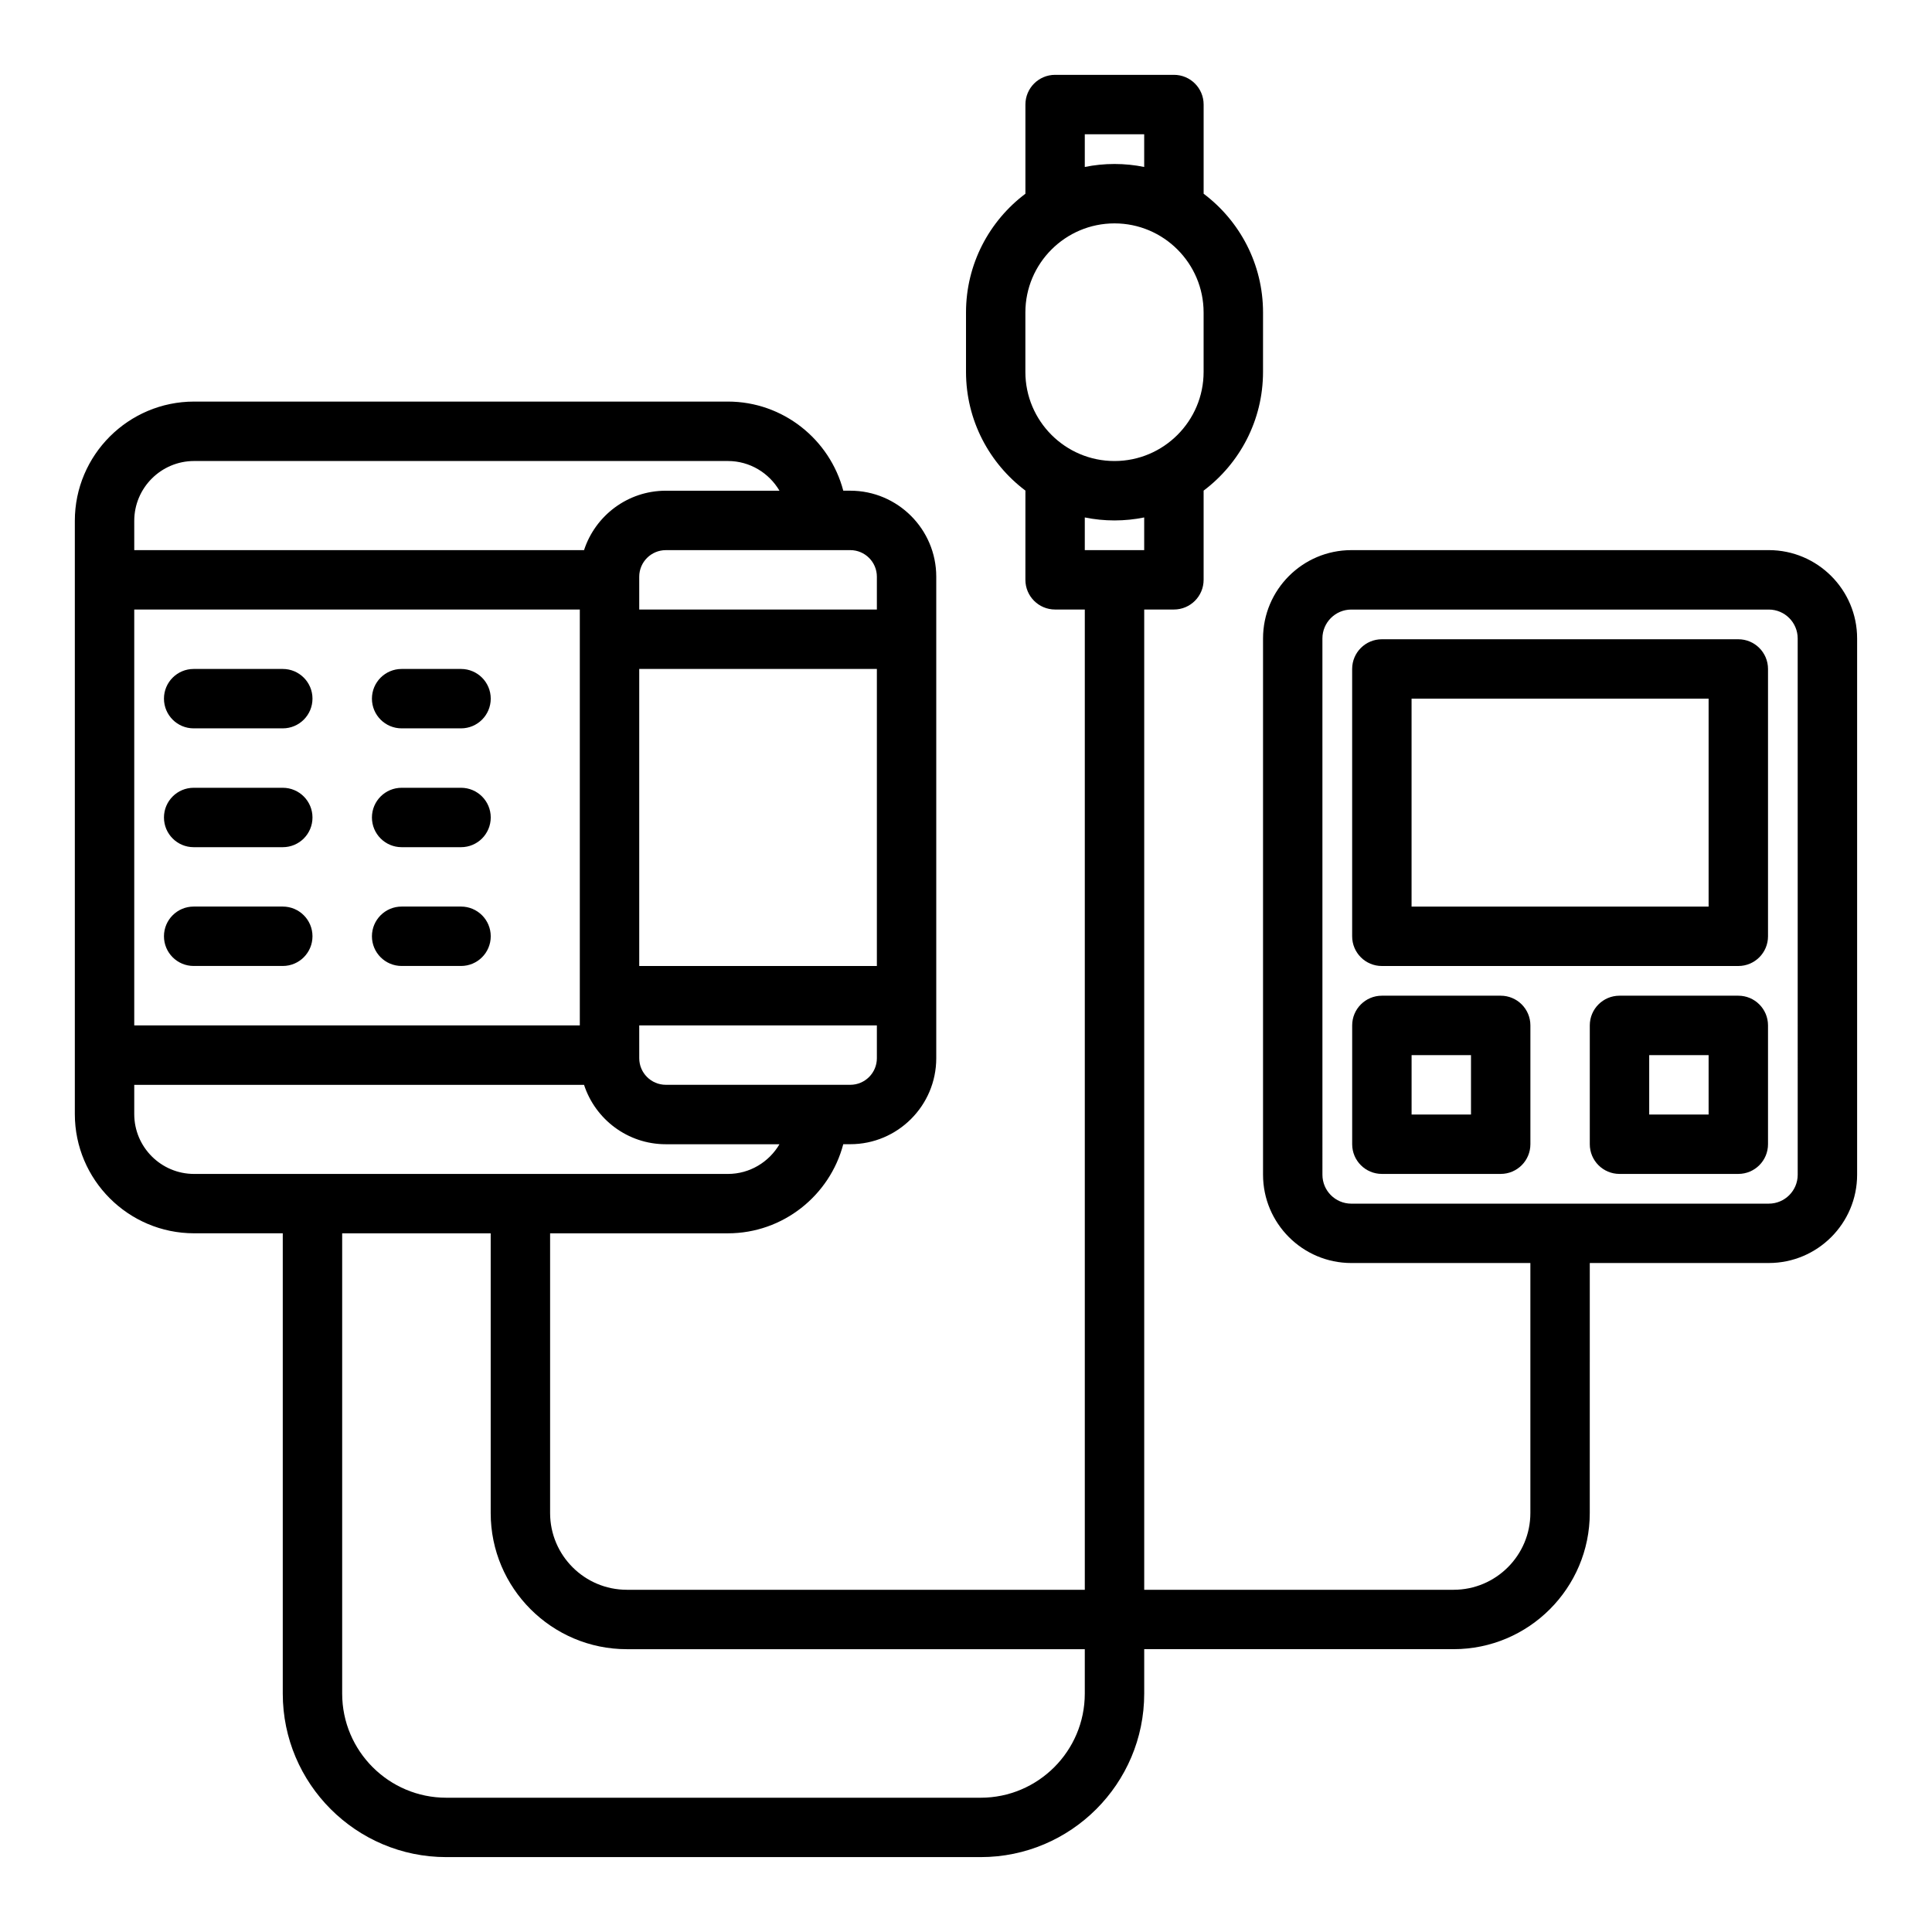 <?xml version="1.0" encoding="UTF-8"?>
<!-- Uploaded to: SVG Repo, www.svgrepo.com, Generator: SVG Repo Mixer Tools -->
<svg fill="#000000" width="800px" height="800px" version="1.1" viewBox="144 144 512 512" xmlns="http://www.w3.org/2000/svg">
 <g>
  <path d="m218.94 321.28h-23.617c-4.348 0-7.871 3.523-7.871 7.871 0 4.348 3.523 7.871 7.871 7.871h23.617c4.348 0 7.871-3.523 7.871-7.871 0-4.344-3.523-7.871-7.871-7.871z"/>
  <path d="m266.18 321.28h-15.742c-4.348 0-7.871 3.523-7.871 7.871 0 4.348 3.523 7.871 7.871 7.871h15.742c4.348 0 7.871-3.523 7.871-7.871 0-4.344-3.527-7.871-7.871-7.871z"/>
  <path d="m218.94 352.77h-23.617c-4.348 0-7.871 3.523-7.871 7.871 0 4.348 3.523 7.871 7.871 7.871h23.617c4.348 0 7.871-3.523 7.871-7.871 0-4.344-3.523-7.871-7.871-7.871z"/>
  <path d="m266.18 352.77h-15.742c-4.348 0-7.871 3.523-7.871 7.871 0 4.348 3.523 7.871 7.871 7.871h15.742c4.348 0 7.871-3.523 7.871-7.871 0-4.344-3.527-7.871-7.871-7.871z"/>
  <path d="m218.94 384.25h-23.617c-4.348 0-7.871 3.523-7.871 7.871s3.523 7.871 7.871 7.871h23.617c4.348 0 7.871-3.523 7.871-7.871s-3.523-7.871-7.871-7.871z"/>
  <path d="m266.18 384.25h-15.742c-4.348 0-7.871 3.523-7.871 7.871s3.523 7.871 7.871 7.871h15.742c4.348 0 7.871-3.523 7.871-7.871s-3.527-7.871-7.871-7.871z"/>
  <path d="m612.76 289.79h-110.64c-12.906 0-23.402 10.5-23.402 23.402v142.12c0 12.902 10.496 23.402 23.402 23.402h47.445v66.254c0 11.215-9.125 20.34-20.34 20.34h-81.996v-259.78h7.871c4.348 0 7.871-3.523 7.871-7.871v-23.637c9.555-7.188 15.742-18.617 15.742-31.465l0.004-15.75c0-12.848-6.191-24.277-15.742-31.465v-23.637c0-4.348-3.523-7.871-7.871-7.871h-31.488c-4.348 0-7.871 3.523-7.871 7.871v23.637c-9.555 7.188-15.742 18.617-15.742 31.465v15.742c0 12.848 6.191 24.277 15.742 31.465l-0.004 23.645c0 4.348 3.523 7.871 7.871 7.871h7.871v259.78h-121.36c-11.215 0-20.34-9.125-20.34-20.34v-74.125h47.113c14.633 0 27.02-10.051 30.578-23.617h1.855c12.566 0 22.789-10.223 22.789-22.789v-127.61c0-12.566-10.223-22.789-22.785-22.789h-1.855c-3.559-13.562-15.945-23.617-30.578-23.617h-141.46c-17.43 0-31.609 14.18-31.609 31.605v157.2c0 17.43 14.18 31.609 31.609 31.609h23.496v121.98c0 23.895 19.441 43.336 43.336 43.336h141.62c23.895 0 43.336-19.441 43.336-43.336v-11.77h81.996c19.898 0 36.082-16.188 36.082-36.082l0.004-66.254h47.445c12.902 0 23.402-10.5 23.402-23.402v-142.12c0-12.902-10.5-23.402-23.402-23.402zm-236.38 134.65c0 3.883-3.16 7.043-7.043 7.043h-48.887c-3.887 0-7.043-3.16-7.043-7.043l-0.004-8.699h62.977zm0-24.441h-62.977v-78.719h62.977zm-7.043-110.21c3.887 0 7.043 3.16 7.043 7.043v8.703h-62.977v-8.699c0-3.883 3.16-7.043 7.043-7.043zm-189.76-7.754c0-8.746 7.117-15.863 15.863-15.863h141.46c5.816 0 10.91 3.172 13.668 7.871h-30.121c-10.109 0-18.695 6.617-21.668 15.742l-119.2 0.004zm0 23.5h118.08v110.21h-118.08zm15.863 149.57c-8.75 0-15.863-7.113-15.863-15.859v-7.754h119.2c2.977 9.129 11.562 15.742 21.668 15.742h30.125c-2.762 4.699-7.856 7.871-13.672 7.871zm236.04 137.72c0 15.215-12.379 27.59-27.59 27.59h-141.62c-15.215 0-27.59-12.375-27.59-27.59v-121.98h39.359v74.125c0 19.898 16.188 36.082 36.082 36.082h121.36zm0-413.24h15.742v8.664c-2.543-0.52-5.176-0.793-7.871-0.793s-5.328 0.273-7.871 0.793zm-15.746 62.977v-15.746c0-13.02 10.594-23.617 23.617-23.617s23.617 10.594 23.617 23.617v15.742c0 13.02-10.594 23.617-23.617 23.617-13.023 0.004-23.617-10.594-23.617-23.613zm15.746 47.23v-8.664c2.543 0.52 5.176 0.793 7.871 0.793s5.328-0.273 7.871-0.793v8.664zm188.93 165.53c0 4.223-3.434 7.656-7.656 7.656l-110.64 0.004c-4.223 0-7.656-3.434-7.656-7.656l-0.004-142.13c0-4.223 3.434-7.656 7.656-7.656h110.64c4.223 0 7.656 3.434 7.656 7.656z"/>
  <path d="m604.67 313.41h-94.465c-4.348 0-7.871 3.523-7.871 7.871v70.848c0 4.348 3.523 7.871 7.871 7.871h94.465c4.348 0 7.871-3.523 7.871-7.871v-70.848c0-4.348-3.523-7.871-7.871-7.871zm-7.871 70.848h-78.719v-55.105h78.719z"/>
  <path d="m541.7 407.87h-31.488c-4.348 0-7.871 3.523-7.871 7.871v31.488c0 4.348 3.523 7.871 7.871 7.871h31.488c4.348 0 7.871-3.523 7.871-7.871v-31.488c0-4.348-3.523-7.871-7.871-7.871zm-7.871 31.488h-15.742v-15.742h15.742z"/>
  <path d="m604.67 407.87h-31.488c-4.348 0-7.871 3.523-7.871 7.871v31.488c0 4.348 3.523 7.871 7.871 7.871h31.488c4.348 0 7.871-3.523 7.871-7.871v-31.488c0-4.348-3.523-7.871-7.871-7.871zm-7.871 31.488h-15.742v-15.742h15.742z"/>
 </g>
</svg>